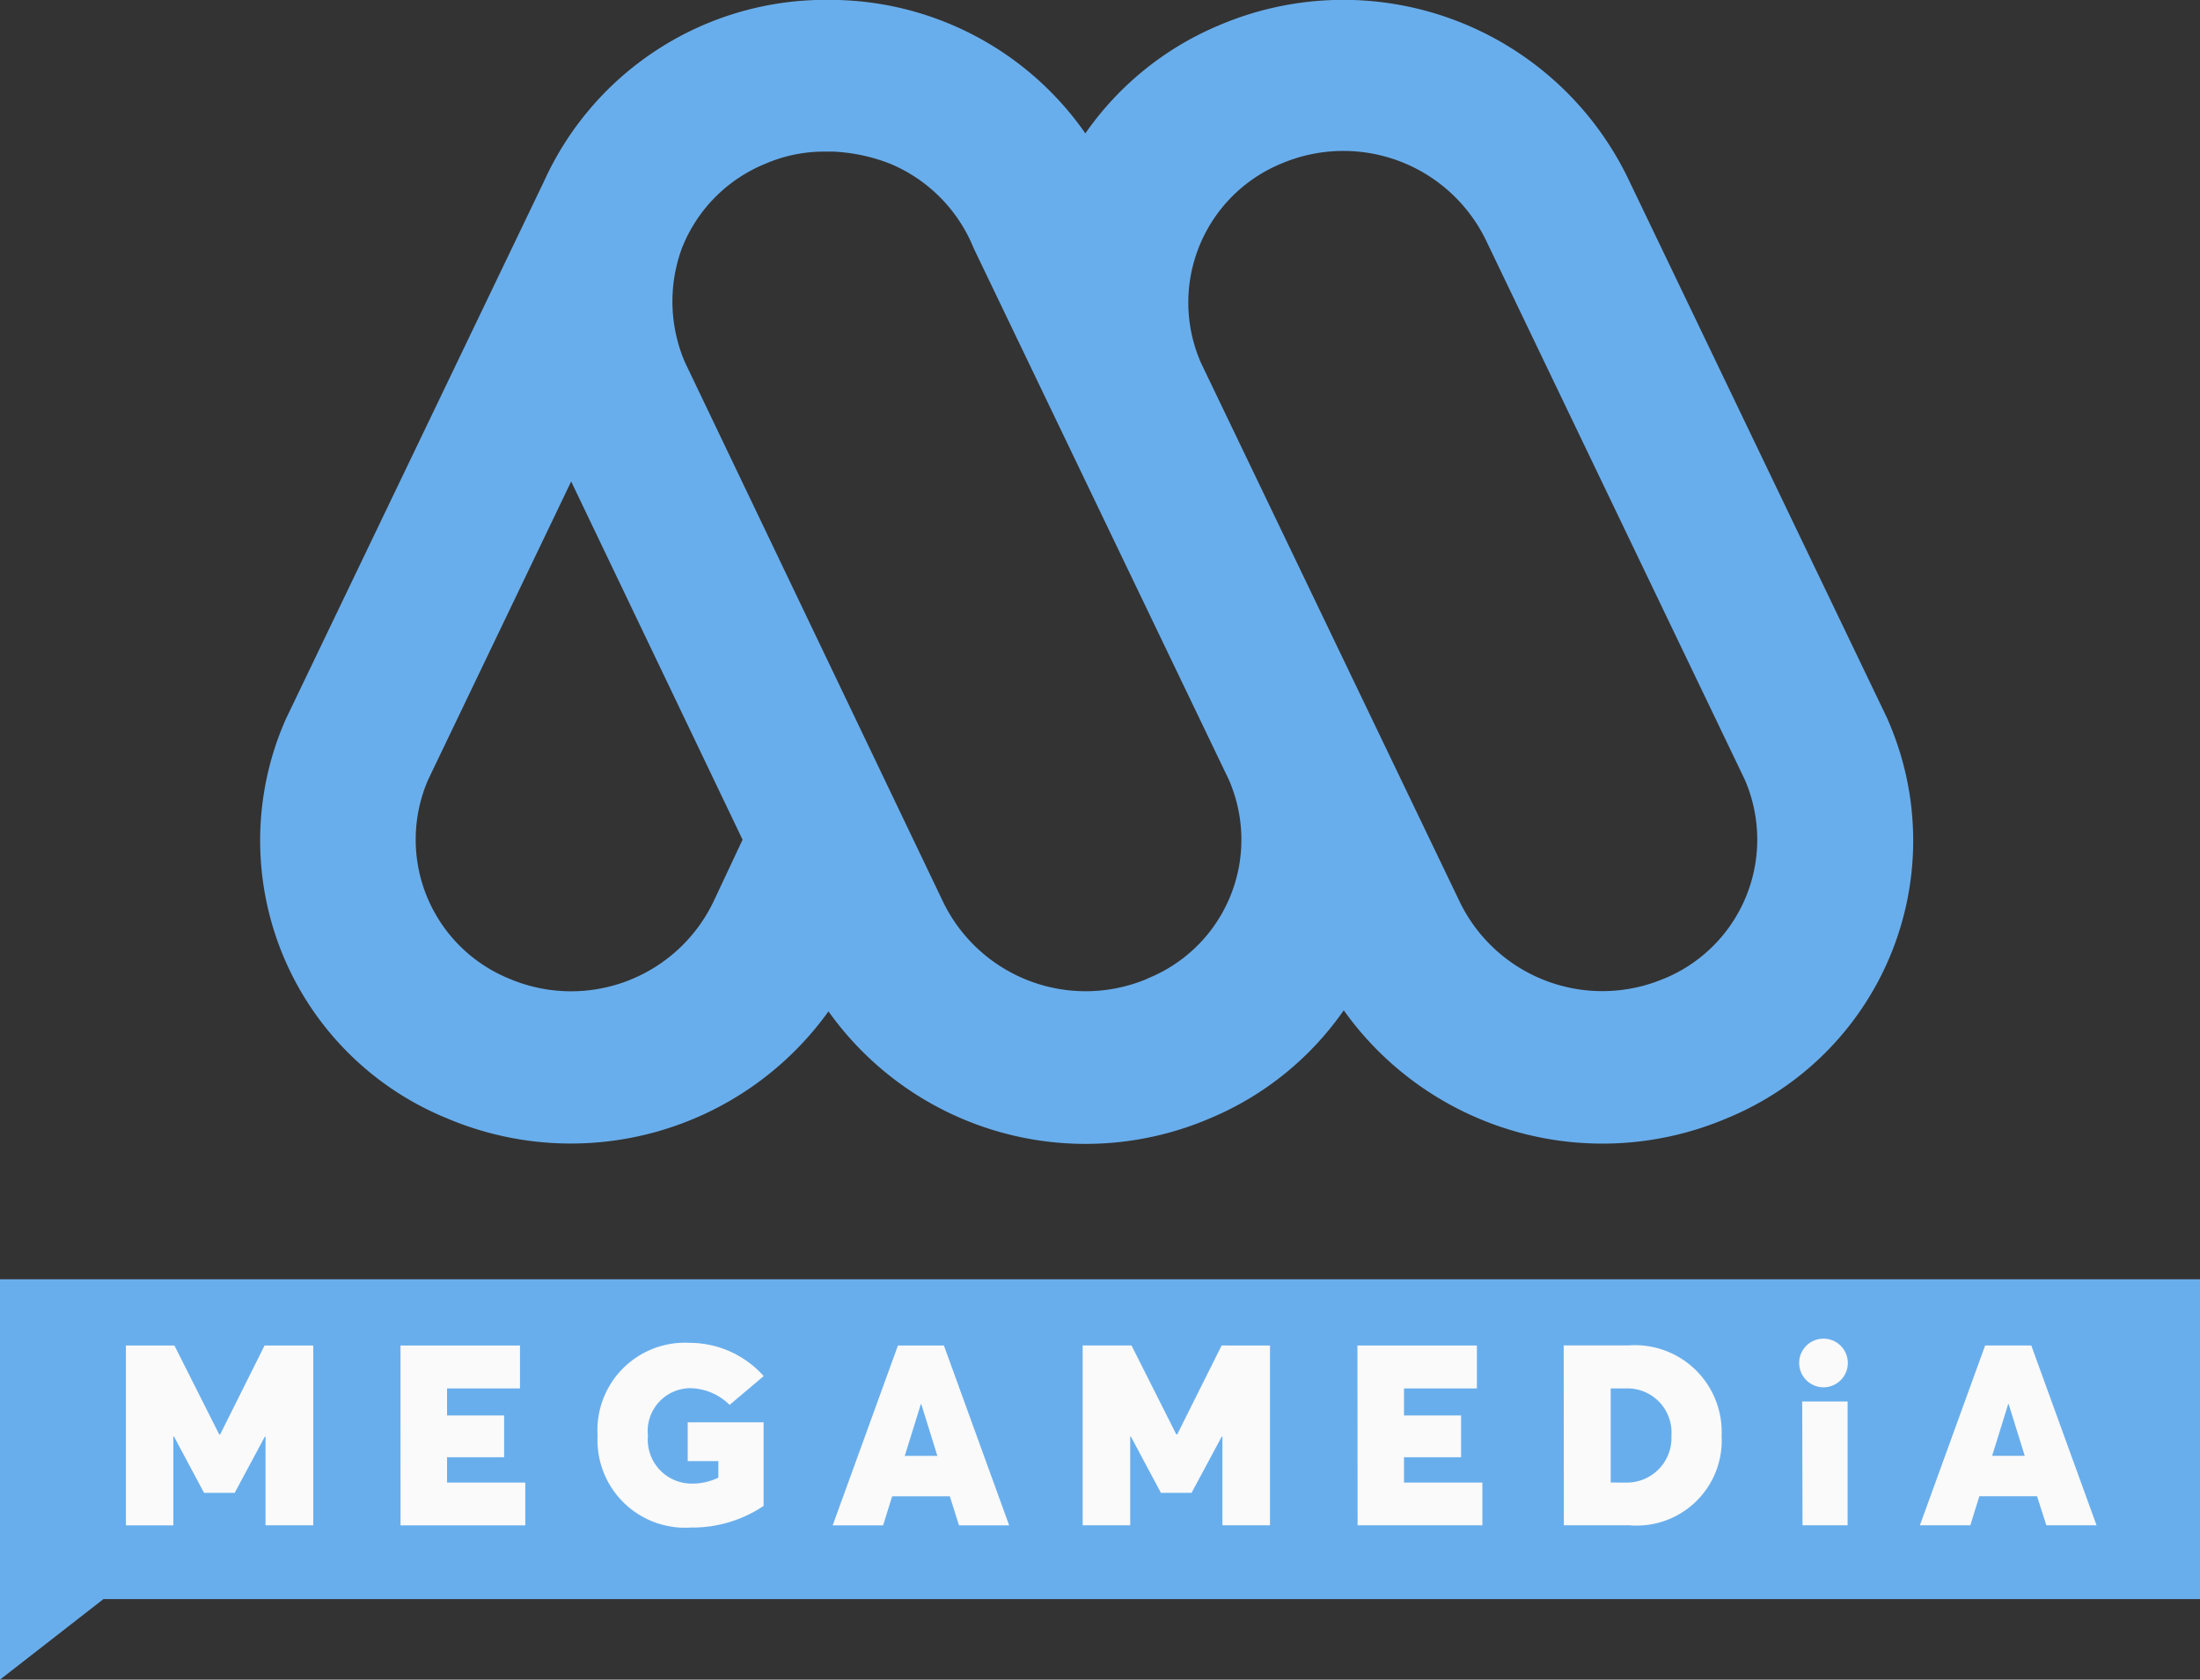 <svg id="Grupo_410" data-name="Grupo 410" xmlns="http://www.w3.org/2000/svg" width="65.765" height="50.207" viewBox="0 0 65.765 50.207">
  <rect x="0" y="0" width="65.765" height="50.207" fill="#333333" stroke="none"/>
  <g id="Grupo_2" data-name="Grupo 2" transform="translate(0 38.24)">
    <path id="Trazado_2" data-name="Trazado 2" d="M0,0H65.765V9.56H3.092L0,11.967Z" transform="translate(0 0)" fill="#69aeec"/>
    <path id="Trazado_3" data-name="Trazado 3" d="M7.944,17.118,6.618,19.773h-.03L5.251,17.118H3.8v5.374H5.218V19.836h.018l.9,1.684h.916l.9-1.677h.022v2.648H9.4V17.118Zm4.065,5.374h3.73V21.214H13.4v-.757h1.706V19.208H13.4V18.4H15.58V17.118H12.008Zm8.7.066a3.817,3.817,0,0,0,2.153-.646v-2.5H20.594v1.16h.916v.495a1.779,1.779,0,0,1-.805.177,1.311,1.311,0,0,1-1.3-1.426,1.283,1.283,0,0,1,1.241-1.426,1.707,1.707,0,0,1,1.2.5l1.019-.861a2.967,2.967,0,0,0-2.216-.994A2.615,2.615,0,0,0,17.9,19.817a2.618,2.618,0,0,0,2.8,2.74Zm7.994-.066h1.5l-1.95-5.374H26.878l-1.95,5.374h1.507l.27-.868h1.725Zm-1.621-2.076.48-1.544h.015l.48,1.544Zm9.472-3.3-1.326,2.656h-.03l-1.337-2.656H32.4v5.374h1.422V19.836h.018l.9,1.684h.916l.9-1.677h.022v2.648h1.422V17.118Zm4.065,5.374h3.73V21.214H42.006v-.757h1.706V19.208H42.006V18.4h2.179V17.118H40.614Zm6.166,0h1.957A2.543,2.543,0,0,0,51.5,19.814a2.594,2.594,0,0,0-2.788-2.7H46.78Zm1.4-1.278V18.4h.569A1.319,1.319,0,0,1,50,19.814a1.334,1.334,0,0,1-1.352,1.4Zm6.41-2.848a.727.727,0,1,0-.776-.731.728.728,0,0,0,.776.731Zm-.676,4.126h1.348v-3.7H53.91Zm7.289,0h1.5l-1.95-5.374H59.378l-1.95,5.374h1.507l.27-.868H60.93Zm-1.621-2.076.48-1.544h.015l.48,1.544Z" transform="translate(-0.036 -15.137)" fill="#fafafa"/>
  </g>
  <g id="Grupo_1" data-name="Grupo 1" transform="translate(7.759)">
    <path id="Trazado_1" data-name="Trazado 1" d="M42.06,29.246a4.737,4.737,0,0,1-6.144-2.335L28.2,10.841a4.492,4.492,0,0,1,2.4-5.949,4.737,4.737,0,0,1,6.144,2.335L44.457,23.3a4.494,4.494,0,0,1-2.4,5.949m-15.44,0a4.737,4.737,0,0,1-6.144-2.335l-7.689-16.07a4.605,4.605,0,0,1-.1-3.418,4.5,4.5,0,0,1,2.495-2.53,4.422,4.422,0,0,1,1.7-.364h.337a5.336,5.336,0,0,1,1.7.364,4.612,4.612,0,0,1,2.495,2.53l7.618,15.866a4.47,4.47,0,0,1-2.424,5.957M13.649,26.911a4.721,4.721,0,0,1-6.144,2.335,4.489,4.489,0,0,1-2.4-5.949l4.271-8.905L14.5,25.1Zm35.079-5.416L41.013,5.425A9.455,9.455,0,0,0,28.725.764a9.183,9.183,0,0,0-3.978,3.223A9.308,9.308,0,0,0,17.36,0H16.7A9.241,9.241,0,0,0,8.562,5.425L.846,21.495A8.966,8.966,0,0,0,5.641,33.419a9.481,9.481,0,0,0,11.427-3.187,9.436,9.436,0,0,0,11.427,3.187A9.183,9.183,0,0,0,32.471,30.2a9.5,9.5,0,0,0,11.462,3.223,8.969,8.969,0,0,0,4.794-11.924" transform="translate(-0.061)" fill="#69aeec"/>
  </g>
</svg>
